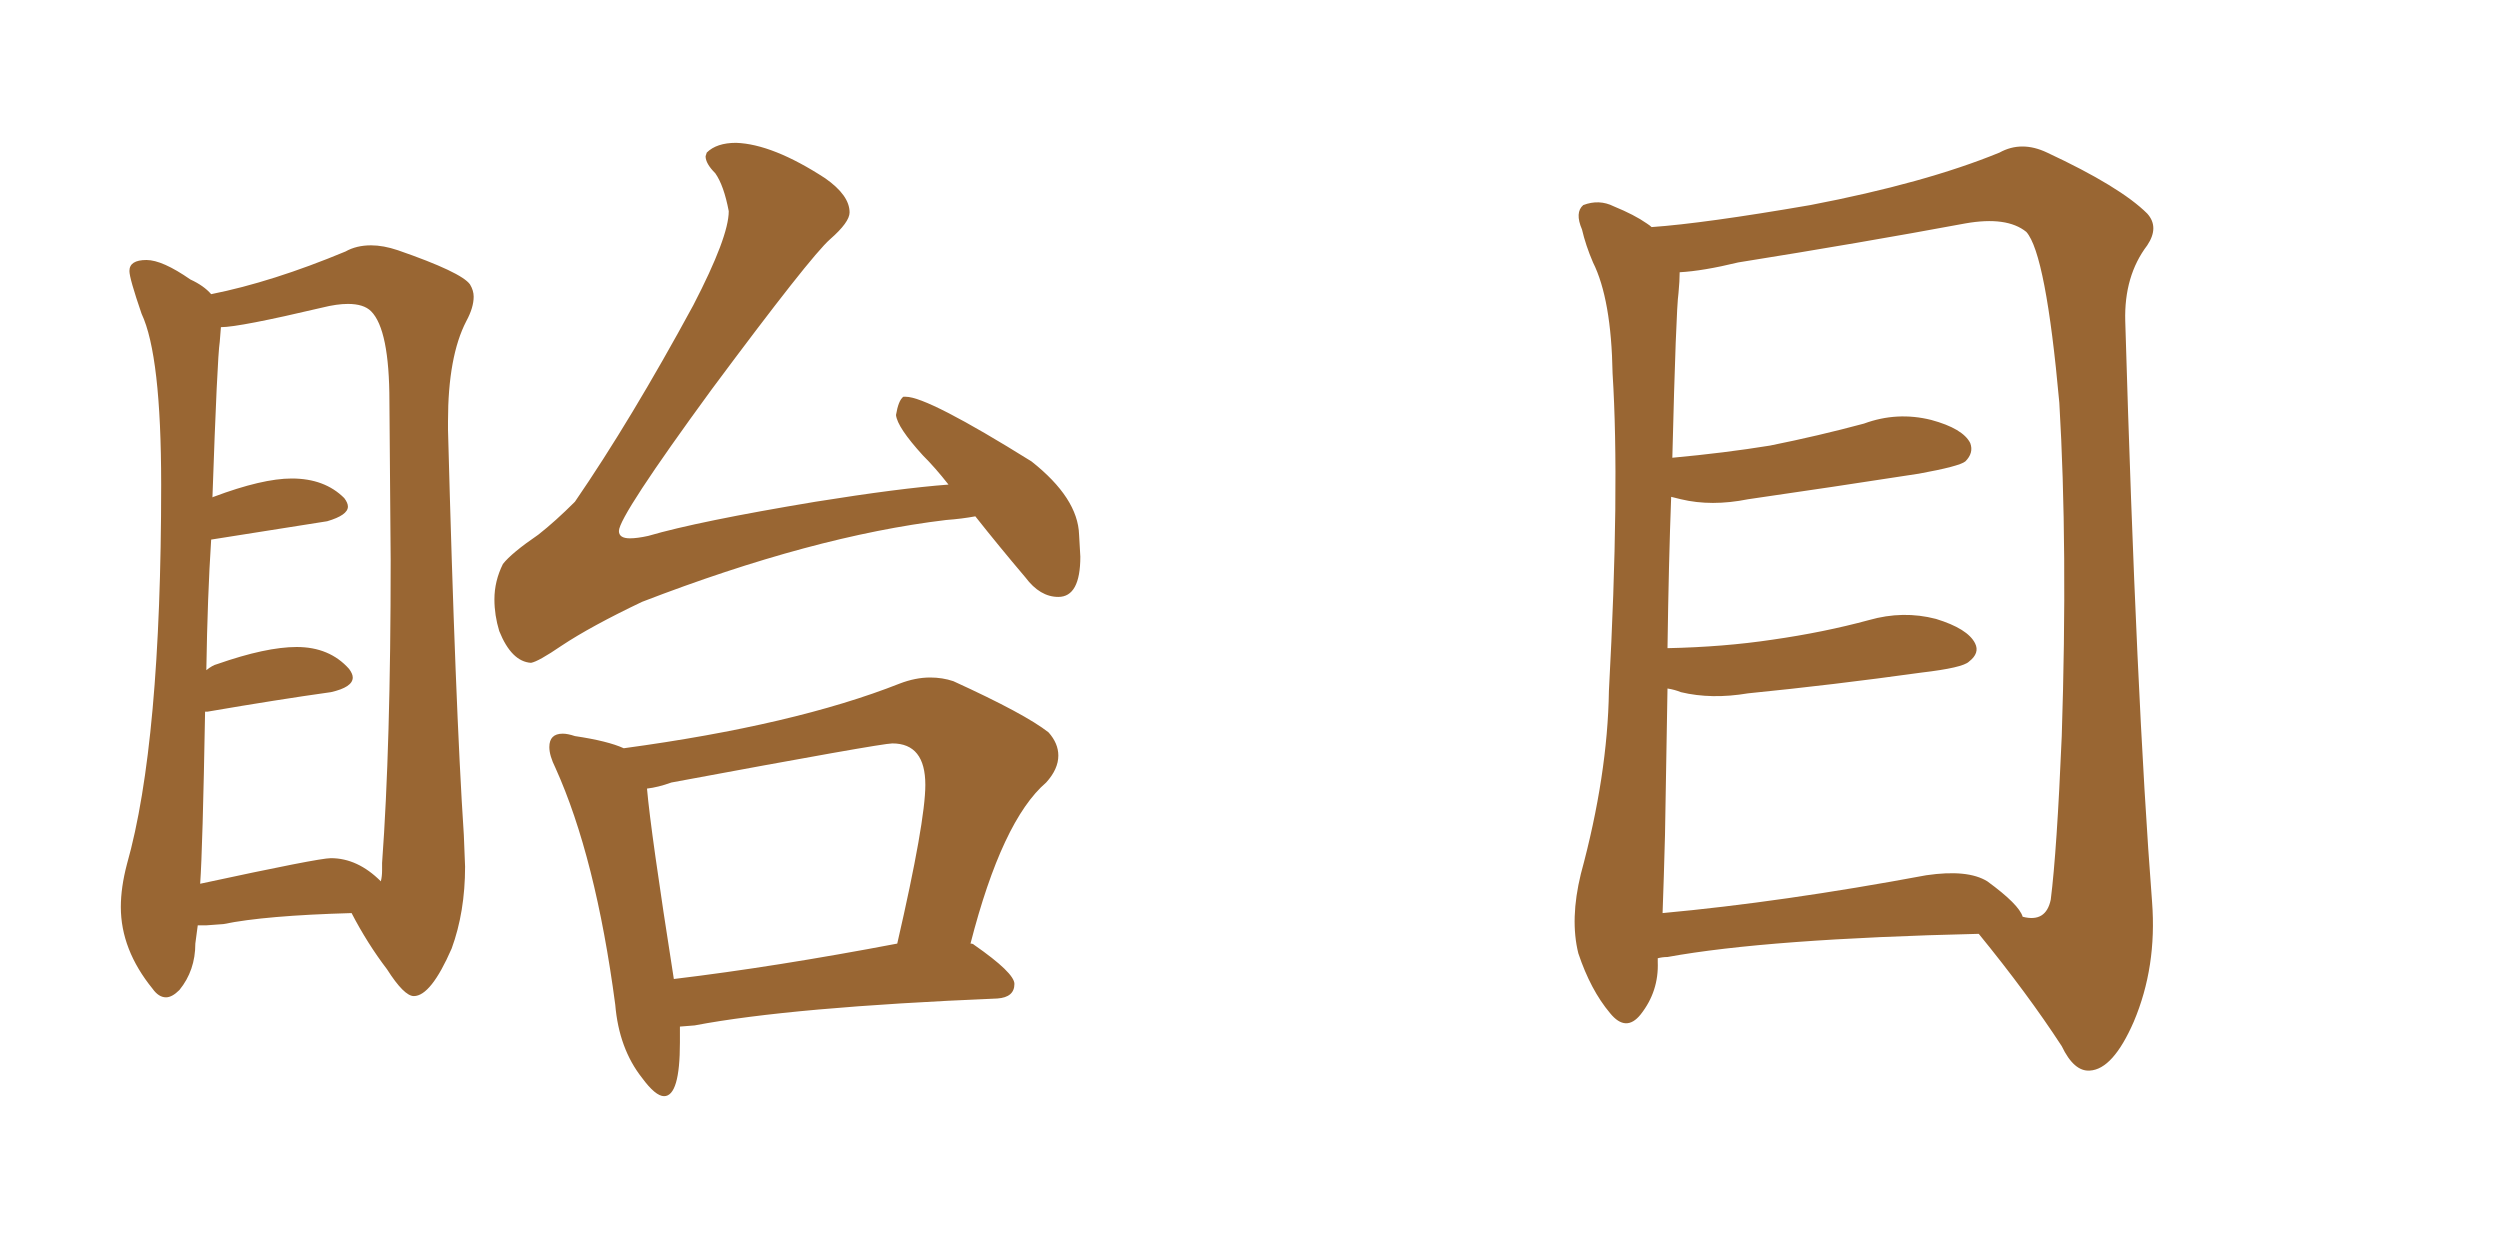<svg xmlns="http://www.w3.org/2000/svg" xmlns:xlink="http://www.w3.org/1999/xlink" width="300" height="150"><path fill="#996633" padding="10" d="M63.72 79.54L63.72 79.54Q64.60 79.39 67.38 77.49L67.38 77.49Q70.90 75.15 77.05 72.22L77.05 72.22Q97.56 64.31 113.53 62.40L113.53 62.40Q115.43 62.26 117.04 61.96L117.04 61.96Q119.82 65.48 123.05 69.29L123.05 69.29Q124.80 71.63 127.00 71.63L127.00 71.63Q129.64 71.63 129.64 66.80L129.64 66.80L129.49 64.16Q129.35 59.77 123.78 55.37L123.78 55.37Q111.33 47.61 108.69 47.61L108.69 47.61L108.40 47.61Q107.81 48.05 107.52 49.80L107.52 49.80Q107.67 51.27 110.74 54.64L110.74 54.64Q112.21 56.10 113.82 58.15L113.82 58.15Q107.96 58.59 97.85 60.21L97.85 60.21Q83.79 62.55 77.78 64.31L77.78 64.31Q76.46 64.60 75.59 64.60L75.59 64.60Q74.27 64.60 74.27 63.72L74.27 63.72Q74.27 61.96 85.40 46.73L85.40 46.73Q97.27 30.76 99.61 28.71Q101.95 26.66 101.95 25.49L101.95 25.49Q101.95 23.44 99.02 21.39L99.02 21.39Q92.72 17.29 88.33 17.14L88.33 17.14Q85.99 17.14 84.81 18.31L84.81 18.31L84.67 18.75Q84.67 19.63 85.84 20.80L85.84 20.80Q86.87 22.27 87.45 25.34L87.45 25.34Q87.45 28.42 83.20 36.62L83.20 36.62Q75.73 50.39 68.99 60.21L68.99 60.21Q66.65 62.55 64.60 64.16L64.60 64.16Q61.38 66.36 60.35 67.68L60.35 67.68Q59.33 69.73 59.33 71.92L59.33 71.92Q59.33 73.83 59.91 75.73L59.91 75.73Q61.38 79.39 63.72 79.54ZM79.69 131.54L79.69 131.54Q81.59 131.54 81.59 125.10L81.59 125.10L81.59 123.19L83.35 123.05Q94.92 120.85 119.68 119.82L119.68 119.82Q121.73 119.68 121.73 118.07L121.73 118.07Q121.73 116.75 116.89 113.38L116.89 113.38Q116.75 113.23 116.46 113.23L116.46 113.23Q120.26 98.44 125.54 93.90L125.54 93.90Q127.00 92.29 127.00 90.67L127.00 90.67Q127.00 89.21 125.83 87.89L125.83 87.89Q123.05 85.69 114.40 81.74L114.40 81.74Q113.09 81.30 111.62 81.30L111.62 81.30Q109.86 81.30 107.96 82.03L107.96 82.03Q95.36 87.01 74.85 89.79L74.85 89.79Q72.95 88.92 68.99 88.33L68.99 88.33Q68.12 88.04 67.53 88.04L67.53 88.04Q65.92 88.04 65.92 89.65L65.92 89.65Q65.92 90.67 66.65 92.14L66.65 92.14Q71.48 102.83 73.83 120.56L73.83 120.56Q74.27 125.83 77.05 129.35L77.05 129.35Q78.66 131.54 79.69 131.54ZM80.86 117.48L80.86 117.48Q78.08 99.76 77.64 94.63L77.64 94.63Q78.96 94.48 80.57 93.90L80.57 93.90Q105.76 89.21 107.08 89.21L107.08 89.21Q111.04 89.21 111.04 94.19L111.04 94.19Q111.04 98.58 107.67 113.23L107.67 113.23Q93.02 116.02 80.86 117.48ZM19.92 119.68L19.92 119.68Q20.65 119.68 21.53 118.80L21.53 118.80Q23.44 116.46 23.44 113.23L23.44 113.23L23.73 111.04L24.76 111.04L26.81 110.89Q31.79 109.86 42.19 109.57L42.19 109.57Q44.09 113.23 46.44 116.31L46.44 116.31Q48.49 119.53 49.66 119.53L49.66 119.53Q51.71 119.53 54.20 113.82L54.20 113.82Q55.81 109.42 55.81 104.00L55.81 104.00L55.66 100.20Q54.64 84.81 53.76 51.56L53.76 51.56L53.76 50.54Q53.76 42.77 55.96 38.53L55.96 38.53Q56.84 36.91 56.84 35.60L56.84 35.60Q56.84 34.86 56.40 34.13L56.40 34.13Q55.37 32.67 47.75 30.03L47.75 30.03Q46.00 29.44 44.53 29.44L44.53 29.44Q42.77 29.44 41.46 30.18L41.46 30.18Q32.67 33.84 25.34 35.30L25.34 35.30Q24.46 34.28 22.85 33.54L22.85 33.54Q19.48 31.20 17.58 31.20L17.58 31.20Q15.53 31.20 15.53 32.52L15.53 32.52Q15.53 33.40 16.99 37.65L16.99 37.65Q19.34 42.63 19.34 58.15L19.34 58.15Q19.34 89.21 15.23 103.71L15.23 103.71Q14.50 106.49 14.50 108.84L14.50 108.84Q14.50 113.96 18.31 118.65L18.31 118.65Q19.04 119.68 19.92 119.68ZM24.02 106.05L24.02 106.05Q24.32 101.81 24.61 85.40L24.61 85.40L24.90 85.40Q33.40 83.94 39.70 83.06L39.70 83.06Q42.33 82.47 42.33 81.30L42.33 81.30Q42.33 80.86 41.89 80.27L41.89 80.27Q39.55 77.64 35.60 77.64L35.60 77.64Q31.93 77.64 26.07 79.69L26.07 79.69Q25.49 79.83 24.76 80.42L24.76 80.42Q24.90 71.48 25.34 64.75L25.34 64.75L39.26 62.55Q41.75 61.82 41.75 60.79L41.75 60.79Q41.75 60.35 41.31 59.77L41.31 59.77Q38.96 57.42 35.01 57.42L35.01 57.42Q31.49 57.42 25.63 59.62L25.63 59.62Q25.49 59.62 25.49 59.77L25.49 59.77Q26.07 42.92 26.37 41.02L26.37 41.02L26.51 39.26Q28.71 39.26 38.67 36.91L38.67 36.91Q40.43 36.47 41.75 36.47L41.75 36.47Q43.65 36.47 44.53 37.35L44.53 37.35Q46.73 39.55 46.73 48.19L46.73 48.19L46.88 67.24Q46.88 89.50 45.85 103.56L45.85 103.56L45.85 104.44Q45.85 105.18 45.70 105.76L45.70 105.76Q42.92 102.98 39.70 102.98L39.70 102.98Q38.23 102.98 24.02 106.05ZM198.93 114.99L198.93 114.99Q198.93 115.28 198.93 115.43L198.93 115.43Q199.07 118.95 196.88 121.73L196.88 121.73Q195.12 123.93 193.21 121.58L193.21 121.58Q190.87 118.80 189.40 114.40L189.40 114.40Q188.38 110.30 189.70 104.88L189.70 104.88Q192.92 93.02 193.07 82.91L193.07 82.91Q194.38 58.59 193.51 44.82L193.51 44.82Q193.36 35.89 191.16 31.49L191.16 31.49Q190.28 29.44 189.84 27.54L189.84 27.54Q188.96 25.49 189.99 24.61L189.99 24.61Q191.89 23.88 193.65 24.76L193.65 24.76Q196.14 25.78 197.61 26.81L197.61 26.81Q198.05 27.10 198.19 27.25L198.19 27.25Q204.49 26.81 217.24 24.61L217.24 24.61Q231.01 21.97 239.94 18.31L239.94 18.31Q242.58 16.85 245.65 18.31L245.65 18.31Q254.44 22.41 257.67 25.63L257.67 25.63Q259.13 27.25 257.67 29.44L257.67 29.44Q254.88 33.11 255.03 38.53L255.03 38.53Q256.35 83.64 258.25 108.25L258.25 108.25Q258.84 116.02 256.05 122.61L256.05 122.61Q253.56 128.32 250.78 128.47L250.78 128.47Q248.88 128.61 247.41 125.54L247.41 125.54Q243.31 119.24 237.45 112.06L237.45 112.06Q212.11 112.65 200.10 114.84L200.10 114.84Q199.51 114.84 198.93 114.99ZM238.48 105.76L238.48 105.76L238.48 105.76Q242.29 108.54 242.72 110.01L242.72 110.01Q245.51 110.74 246.09 107.96L246.09 107.96Q246.83 102.10 247.41 88.33L247.41 88.33Q248.14 65.63 247.12 48.34L247.12 48.34Q245.51 30.47 243.16 27.83L243.16 27.83Q240.82 25.93 235.84 26.81L235.84 26.81Q223.24 29.15 208.59 31.49L208.59 31.49Q204.35 32.52 201.56 32.67L201.56 32.67Q201.56 33.69 201.42 35.16L201.42 35.16Q201.12 37.21 200.68 54.93L200.68 54.93Q206.98 54.35 212.40 53.47L212.40 53.47Q218.26 52.29 223.68 50.83L223.68 50.83Q227.64 49.37 231.74 50.39L231.74 50.39Q235.55 51.42 236.43 53.17L236.43 53.17Q236.87 54.35 235.84 55.37L235.84 55.37Q235.11 55.96 230.27 56.84L230.27 56.84Q219.87 58.45 209.77 59.91L209.77 59.91Q205.37 60.79 201.71 59.91L201.71 59.91Q201.12 59.77 200.54 59.62L200.54 59.62Q200.24 67.53 200.10 77.78L200.10 77.78Q206.84 77.64 212.70 76.76L212.70 76.76Q218.85 75.88 224.27 74.41L224.27 74.41Q228.37 73.24 232.32 74.27L232.32 74.27Q236.13 75.44 237.01 77.20L237.01 77.20Q237.60 78.37 236.28 79.39L236.28 79.39Q235.55 80.13 230.57 80.71L230.57 80.71Q220.02 82.18 209.77 83.20L209.77 83.20Q205.37 83.94 201.71 83.06L201.71 83.06Q200.98 82.76 200.10 82.62L200.10 82.62Q199.95 90.82 199.80 100.20L199.80 100.20Q199.66 105.47 199.51 109.57L199.51 109.57Q213.87 108.25 231.15 105.03L231.15 105.03Q236.13 104.30 238.48 105.76Z"/></svg>